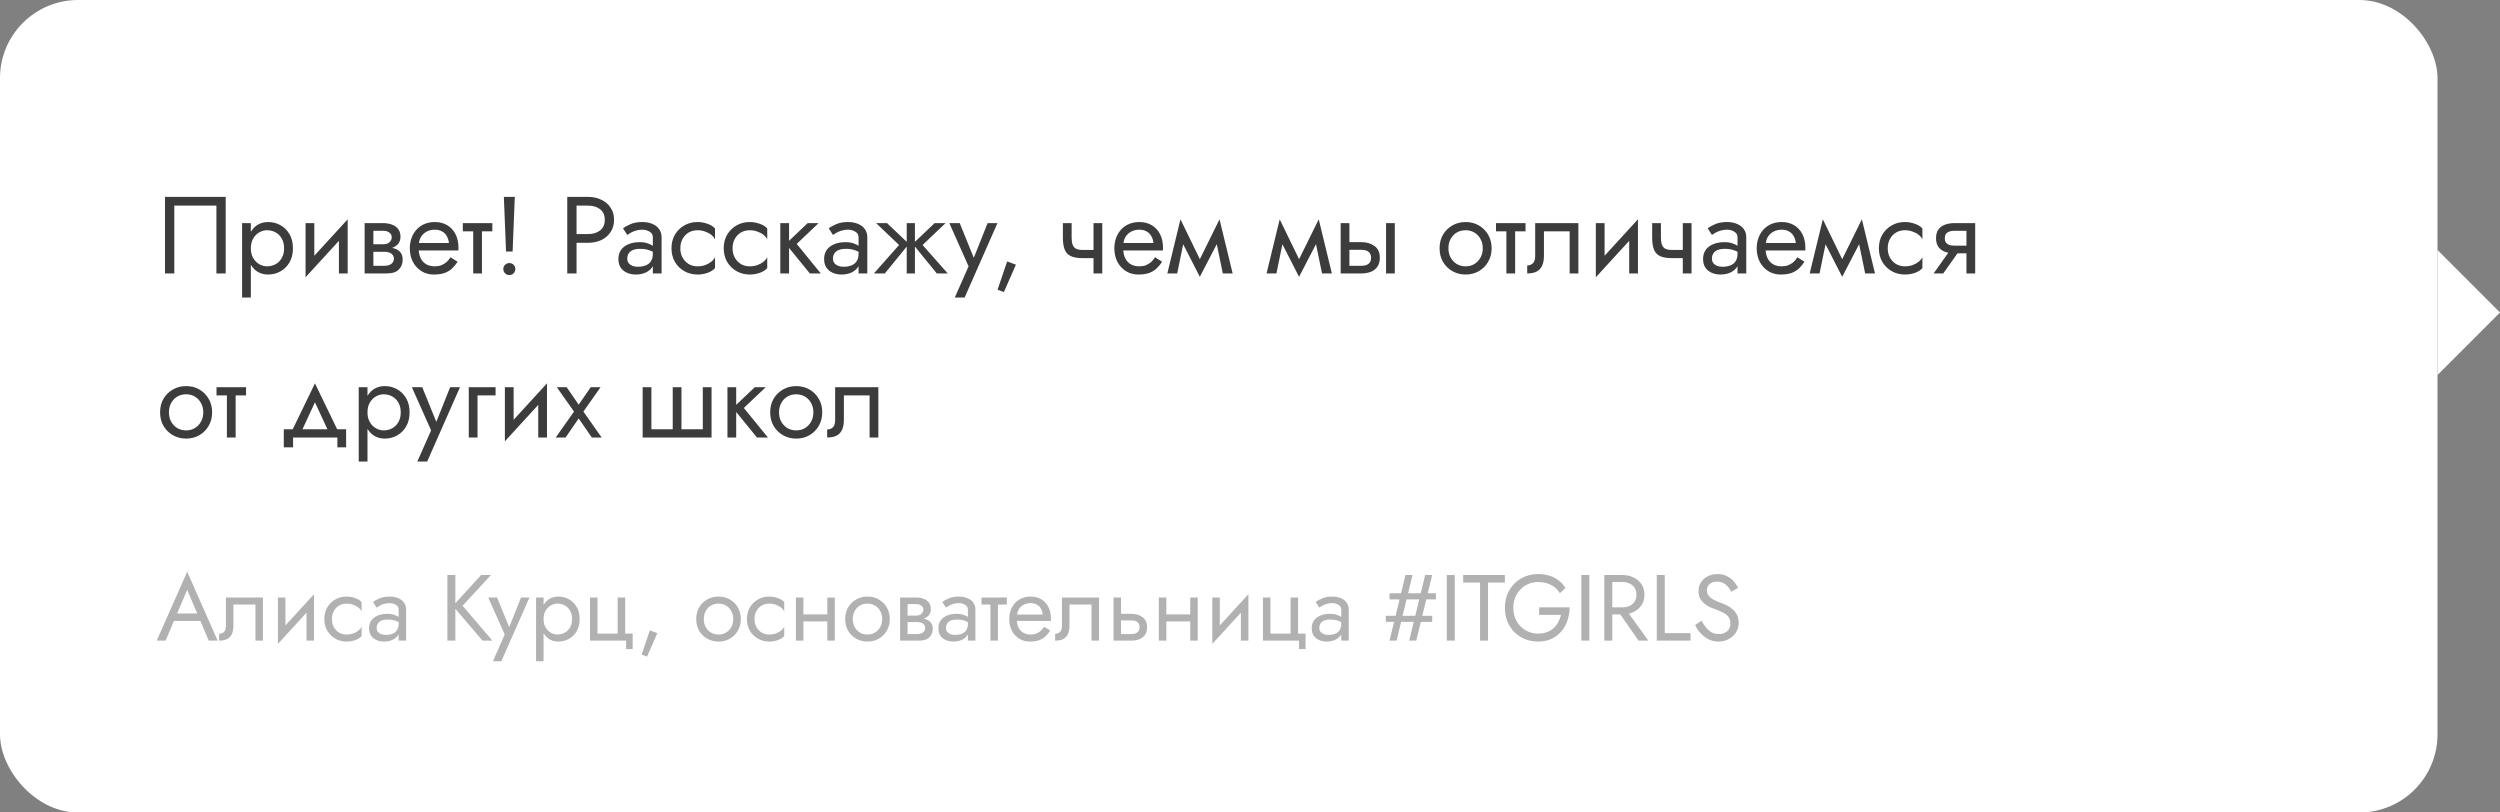 <?xml version="1.0" encoding="UTF-8"?> <svg xmlns="http://www.w3.org/2000/svg" width="320" height="104" viewBox="0 0 320 104" fill="none"><rect x="0" y="0" width="320" height="104" fill="#808080" stroke="none"/><rect width="312" height="104" rx="10" fill="white"></rect><path d="M27.7 26.32H22.31V35H21.12V25.2H28.89V35H27.7V26.32ZM32.108 38.08H30.988V28.56H32.108V38.08ZM37.498 31.78C37.498 32.471 37.353 33.068 37.064 33.572C36.775 34.076 36.387 34.463 35.902 34.734C35.426 35.005 34.894 35.14 34.306 35.14C33.774 35.14 33.303 35.005 32.892 34.734C32.49 34.463 32.173 34.076 31.94 33.572C31.716 33.068 31.604 32.471 31.604 31.78C31.604 31.08 31.716 30.483 31.94 29.988C32.173 29.484 32.49 29.097 32.892 28.826C33.303 28.555 33.774 28.42 34.306 28.42C34.894 28.42 35.426 28.555 35.902 28.826C36.387 29.097 36.775 29.484 37.064 29.988C37.353 30.483 37.498 31.08 37.498 31.78ZM36.364 31.78C36.364 31.285 36.261 30.865 36.056 30.52C35.86 30.175 35.594 29.913 35.258 29.736C34.931 29.559 34.567 29.47 34.166 29.47C33.839 29.47 33.517 29.559 33.2 29.736C32.883 29.913 32.621 30.175 32.416 30.52C32.211 30.865 32.108 31.285 32.108 31.78C32.108 32.275 32.211 32.695 32.416 33.04C32.621 33.385 32.883 33.647 33.2 33.824C33.517 34.001 33.839 34.09 34.166 34.09C34.567 34.09 34.931 34.001 35.258 33.824C35.594 33.647 35.86 33.385 36.056 33.04C36.261 32.695 36.364 32.275 36.364 31.78ZM44.432 29.68L39.112 35.49L39.182 33.88L44.502 28.07L44.432 29.68ZM40.232 28.56V33.95L39.112 35.49V28.56H40.232ZM44.502 28.07V35H43.382V29.61L44.502 28.07ZM47.329 31.64H49.191C49.639 31.64 50.04 31.687 50.395 31.78C50.75 31.873 51.03 32.037 51.235 32.27C51.44 32.503 51.543 32.83 51.543 33.25C51.543 33.735 51.38 34.151 51.053 34.496C50.736 34.832 50.208 35 49.471 35H47.329V34.02H49.191C49.611 34.02 49.919 33.931 50.115 33.754C50.32 33.577 50.423 33.362 50.423 33.11C50.423 32.979 50.395 32.863 50.339 32.76C50.292 32.657 50.218 32.564 50.115 32.48C50.022 32.396 49.896 32.335 49.737 32.298C49.588 32.251 49.406 32.228 49.191 32.228H47.329V31.64ZM47.329 31.92V31.262H49.051C49.219 31.262 49.368 31.243 49.499 31.206C49.639 31.159 49.756 31.094 49.849 31.01C49.942 30.926 50.012 30.833 50.059 30.73C50.115 30.618 50.143 30.501 50.143 30.38C50.143 30.128 50.045 29.927 49.849 29.778C49.653 29.619 49.387 29.54 49.051 29.54H47.329V28.56H49.051C49.452 28.56 49.816 28.621 50.143 28.742C50.479 28.854 50.75 29.041 50.955 29.302C51.16 29.554 51.263 29.89 51.263 30.31C51.263 30.674 51.16 30.977 50.955 31.22C50.75 31.453 50.479 31.631 50.143 31.752C49.816 31.864 49.452 31.92 49.051 31.92H47.329ZM46.671 28.56H47.791V35H46.671V28.56ZM53.169 32.06V31.108H57.467C57.429 30.772 57.336 30.478 57.187 30.226C57.047 29.965 56.846 29.764 56.585 29.624C56.333 29.475 56.02 29.4 55.647 29.4C55.273 29.4 54.933 29.479 54.625 29.638C54.317 29.797 54.069 30.025 53.883 30.324C53.706 30.613 53.617 30.959 53.617 31.36L53.589 31.78C53.589 32.275 53.673 32.695 53.841 33.04C54.009 33.385 54.247 33.647 54.555 33.824C54.863 34.001 55.227 34.09 55.647 34.09C55.964 34.09 56.244 34.043 56.487 33.95C56.739 33.847 56.963 33.712 57.159 33.544C57.355 33.367 57.523 33.161 57.663 32.928L58.573 33.502C58.358 33.829 58.12 34.118 57.859 34.37C57.597 34.613 57.28 34.804 56.907 34.944C56.533 35.075 56.067 35.14 55.507 35.14C54.928 35.14 54.406 34.995 53.939 34.706C53.481 34.417 53.117 34.02 52.847 33.516C52.586 33.003 52.455 32.424 52.455 31.78C52.455 31.659 52.459 31.542 52.469 31.43C52.478 31.318 52.492 31.206 52.511 31.094C52.604 30.562 52.791 30.095 53.071 29.694C53.351 29.293 53.71 28.98 54.149 28.756C54.597 28.532 55.096 28.42 55.647 28.42C56.254 28.42 56.785 28.555 57.243 28.826C57.7 29.097 58.055 29.479 58.307 29.974C58.559 30.459 58.685 31.043 58.685 31.724C58.685 31.78 58.685 31.836 58.685 31.892C58.685 31.948 58.68 32.004 58.671 32.06H53.169ZM59.24 28.56H63.02V29.61H59.24V28.56ZM60.57 28.84H61.69V35H60.57V28.84ZM64.494 25.2H65.894L65.614 32.2H64.774L64.494 25.2ZM64.424 34.44C64.424 34.225 64.498 34.043 64.648 33.894C64.806 33.745 64.988 33.67 65.194 33.67C65.408 33.67 65.59 33.745 65.74 33.894C65.889 34.043 65.964 34.225 65.964 34.44C65.964 34.645 65.889 34.827 65.74 34.986C65.59 35.135 65.408 35.21 65.194 35.21C64.988 35.21 64.806 35.135 64.648 34.986C64.498 34.827 64.424 34.645 64.424 34.44ZM72.608 25.2H73.798V35H72.608V25.2ZM73.266 26.32V25.2H75.268C75.903 25.2 76.468 25.321 76.962 25.564C77.466 25.797 77.863 26.133 78.152 26.572C78.451 27.011 78.6 27.533 78.6 28.14C78.6 28.737 78.451 29.26 78.152 29.708C77.863 30.147 77.466 30.487 76.962 30.73C76.468 30.963 75.903 31.08 75.268 31.08H73.266V29.96H75.268C75.903 29.96 76.416 29.806 76.808 29.498C77.21 29.19 77.41 28.737 77.41 28.14C77.41 27.533 77.21 27.081 76.808 26.782C76.416 26.474 75.903 26.32 75.268 26.32H73.266ZM80.288 33.11C80.288 33.334 80.349 33.525 80.47 33.684C80.592 33.833 80.755 33.95 80.96 34.034C81.166 34.109 81.394 34.146 81.646 34.146C82.02 34.146 82.351 34.09 82.64 33.978C82.93 33.866 83.154 33.689 83.312 33.446C83.48 33.203 83.564 32.881 83.564 32.48L83.788 33.18C83.788 33.591 83.676 33.945 83.452 34.244C83.238 34.533 82.948 34.757 82.584 34.916C82.22 35.065 81.814 35.14 81.366 35.14C80.965 35.14 80.596 35.065 80.26 34.916C79.924 34.767 79.654 34.547 79.448 34.258C79.252 33.959 79.154 33.591 79.154 33.152C79.154 32.695 79.266 32.307 79.49 31.99C79.714 31.673 80.032 31.43 80.442 31.262C80.853 31.085 81.338 30.996 81.898 30.996C82.309 30.996 82.659 31.052 82.948 31.164C83.247 31.267 83.485 31.388 83.662 31.528C83.84 31.659 83.961 31.766 84.026 31.85V32.508C83.709 32.284 83.387 32.121 83.06 32.018C82.734 31.906 82.365 31.85 81.954 31.85C81.581 31.85 81.268 31.901 81.016 32.004C80.774 32.107 80.592 32.251 80.47 32.438C80.349 32.625 80.288 32.849 80.288 33.11ZM80.288 30.072L79.742 29.218C79.985 29.041 80.312 28.863 80.722 28.686C81.133 28.509 81.628 28.42 82.206 28.42C82.701 28.42 83.13 28.499 83.494 28.658C83.868 28.807 84.157 29.027 84.362 29.316C84.577 29.605 84.684 29.96 84.684 30.38V35H83.564V30.38C83.564 30.053 83.424 29.811 83.144 29.652C82.874 29.484 82.561 29.4 82.206 29.4C81.898 29.4 81.618 29.442 81.366 29.526C81.114 29.601 80.895 29.694 80.708 29.806C80.531 29.909 80.391 29.997 80.288 30.072ZM87.083 31.78C87.083 32.228 87.177 32.625 87.363 32.97C87.559 33.315 87.821 33.591 88.147 33.796C88.483 33.992 88.861 34.09 89.281 34.09C89.627 34.09 89.949 34.039 90.247 33.936C90.555 33.824 90.821 33.679 91.045 33.502C91.269 33.315 91.428 33.119 91.521 32.914V34.314C91.297 34.575 90.975 34.781 90.555 34.93C90.145 35.07 89.72 35.14 89.281 35.14C88.656 35.14 88.091 34.995 87.587 34.706C87.083 34.417 86.682 34.02 86.383 33.516C86.094 33.003 85.949 32.424 85.949 31.78C85.949 31.127 86.094 30.548 86.383 30.044C86.682 29.54 87.083 29.143 87.587 28.854C88.091 28.565 88.656 28.42 89.281 28.42C89.72 28.42 90.145 28.495 90.555 28.644C90.975 28.784 91.297 28.985 91.521 29.246V30.646C91.428 30.431 91.269 30.235 91.045 30.058C90.821 29.881 90.555 29.741 90.247 29.638C89.949 29.526 89.627 29.47 89.281 29.47C88.861 29.47 88.483 29.568 88.147 29.764C87.821 29.96 87.559 30.235 87.363 30.59C87.177 30.935 87.083 31.332 87.083 31.78ZM93.769 31.78C93.769 32.228 93.862 32.625 94.049 32.97C94.245 33.315 94.506 33.591 94.833 33.796C95.169 33.992 95.547 34.09 95.967 34.09C96.312 34.09 96.634 34.039 96.933 33.936C97.241 33.824 97.507 33.679 97.731 33.502C97.955 33.315 98.114 33.119 98.207 32.914V34.314C97.983 34.575 97.661 34.781 97.241 34.93C96.83 35.07 96.406 35.14 95.967 35.14C95.341 35.14 94.777 34.995 94.273 34.706C93.769 34.417 93.368 34.02 93.069 33.516C92.779 33.003 92.635 32.424 92.635 31.78C92.635 31.127 92.779 30.548 93.069 30.044C93.368 29.54 93.769 29.143 94.273 28.854C94.777 28.565 95.341 28.42 95.967 28.42C96.406 28.42 96.83 28.495 97.241 28.644C97.661 28.784 97.983 28.985 98.207 29.246V30.646C98.114 30.431 97.955 30.235 97.731 30.058C97.507 29.881 97.241 29.741 96.933 29.638C96.634 29.526 96.312 29.47 95.967 29.47C95.547 29.47 95.169 29.568 94.833 29.764C94.506 29.96 94.245 30.235 94.049 30.59C93.862 30.935 93.769 31.332 93.769 31.78ZM99.88 28.56H101V35H99.88V28.56ZM103.38 28.56H104.78L101.98 31.22L105.06 35H103.66L100.58 31.22L103.38 28.56ZM106.62 33.11C106.62 33.334 106.681 33.525 106.802 33.684C106.924 33.833 107.087 33.95 107.292 34.034C107.498 34.109 107.726 34.146 107.978 34.146C108.352 34.146 108.683 34.09 108.972 33.978C109.262 33.866 109.486 33.689 109.644 33.446C109.812 33.203 109.896 32.881 109.896 32.48L110.12 33.18C110.12 33.591 110.008 33.945 109.784 34.244C109.57 34.533 109.28 34.757 108.916 34.916C108.552 35.065 108.146 35.14 107.698 35.14C107.297 35.14 106.928 35.065 106.592 34.916C106.256 34.767 105.986 34.547 105.78 34.258C105.584 33.959 105.486 33.591 105.486 33.152C105.486 32.695 105.598 32.307 105.822 31.99C106.046 31.673 106.364 31.43 106.774 31.262C107.185 31.085 107.67 30.996 108.23 30.996C108.641 30.996 108.991 31.052 109.28 31.164C109.579 31.267 109.817 31.388 109.994 31.528C110.172 31.659 110.293 31.766 110.358 31.85V32.508C110.041 32.284 109.719 32.121 109.392 32.018C109.066 31.906 108.697 31.85 108.286 31.85C107.913 31.85 107.6 31.901 107.348 32.004C107.106 32.107 106.924 32.251 106.802 32.438C106.681 32.625 106.62 32.849 106.62 33.11ZM106.62 30.072L106.074 29.218C106.317 29.041 106.644 28.863 107.054 28.686C107.465 28.509 107.96 28.42 108.538 28.42C109.033 28.42 109.462 28.499 109.826 28.658C110.2 28.807 110.489 29.027 110.694 29.316C110.909 29.605 111.016 29.96 111.016 30.38V35H109.896V30.38C109.896 30.053 109.756 29.811 109.476 29.652C109.206 29.484 108.893 29.4 108.538 29.4C108.23 29.4 107.95 29.442 107.698 29.526C107.446 29.601 107.227 29.694 107.04 29.806C106.863 29.909 106.723 29.997 106.62 30.072ZM119.631 28.56H121.031L118.091 31.36L121.311 35H119.911L116.831 31.22L119.631 28.56ZM117.111 28.56V35H116.061V28.56H117.111ZM113.541 28.56L116.341 31.22L113.261 35H111.861L115.081 31.36L112.141 28.56H113.541ZM127.674 28.56L123.474 38.08H122.214L123.978 34.09L121.514 28.56H122.844L124.888 33.6L124.426 33.544L126.414 28.56H127.674ZM128.918 33.46L130.038 33.88L128.498 37.38L127.686 37.086L128.918 33.46ZM138.57 33.04V31.99H140.768V33.04H138.57ZM139.97 28.56H141.09V35H139.97V28.56ZM137.17 28.56V30.408C137.17 30.781 137.212 31.085 137.296 31.318C137.38 31.551 137.524 31.724 137.73 31.836C137.935 31.939 138.215 31.99 138.57 31.99V33.04C137.926 33.04 137.417 32.951 137.044 32.774C136.68 32.597 136.423 32.317 136.274 31.934C136.124 31.542 136.05 31.033 136.05 30.408V28.56H137.17ZM143.349 32.06V31.108H147.647C147.609 30.772 147.516 30.478 147.367 30.226C147.227 29.965 147.026 29.764 146.765 29.624C146.513 29.475 146.2 29.4 145.827 29.4C145.453 29.4 145.113 29.479 144.805 29.638C144.497 29.797 144.249 30.025 144.063 30.324C143.885 30.613 143.797 30.959 143.797 31.36L143.769 31.78C143.769 32.275 143.853 32.695 144.021 33.04C144.189 33.385 144.427 33.647 144.735 33.824C145.043 34.001 145.407 34.09 145.827 34.09C146.144 34.09 146.424 34.043 146.667 33.95C146.919 33.847 147.143 33.712 147.339 33.544C147.535 33.367 147.703 33.161 147.843 32.928L148.753 33.502C148.538 33.829 148.3 34.118 148.039 34.37C147.777 34.613 147.46 34.804 147.087 34.944C146.713 35.075 146.247 35.14 145.687 35.14C145.108 35.14 144.585 34.995 144.119 34.706C143.661 34.417 143.297 34.02 143.027 33.516C142.765 33.003 142.635 32.424 142.635 31.78C142.635 31.659 142.639 31.542 142.649 31.43C142.658 31.318 142.672 31.206 142.691 31.094C142.784 30.562 142.971 30.095 143.251 29.694C143.531 29.293 143.89 28.98 144.329 28.756C144.777 28.532 145.276 28.42 145.827 28.42C146.433 28.42 146.965 28.555 147.423 28.826C147.88 29.097 148.235 29.479 148.487 29.974C148.739 30.459 148.865 31.043 148.865 31.724C148.865 31.78 148.865 31.836 148.865 31.892C148.865 31.948 148.86 32.004 148.851 32.06H143.349ZM156.518 35L155.468 29.89L156.098 28.07L157.778 35H156.518ZM153.158 34.034L156.098 28.07L156.238 30.31L153.578 35.434L153.158 34.034ZM153.578 35.434L150.96 30.31L151.1 28.07L153.998 34.034L153.578 35.434ZM149.42 35L151.1 28.07L151.73 29.89L150.68 35H149.42ZM169.219 35L168.169 29.89L168.799 28.07L170.479 35H169.219ZM165.859 34.034L168.799 28.07L168.939 30.31L166.279 35.434L165.859 34.034ZM166.279 35.434L163.661 30.31L163.801 28.07L166.699 34.034L166.279 35.434ZM162.121 35L163.801 28.07L164.431 29.89L163.381 35H162.121ZM177.415 28.56H178.535V35H177.415V28.56ZM171.605 28.56H172.725V35H171.605V28.56ZM172.263 31.976V30.996H174.265C174.927 30.996 175.483 31.159 175.931 31.486C176.388 31.803 176.617 32.307 176.617 32.998C176.617 33.455 176.514 33.833 176.309 34.132C176.103 34.431 175.823 34.65 175.469 34.79C175.114 34.93 174.713 35 174.265 35H172.263V34.02H174.265C174.535 34.02 174.759 33.983 174.937 33.908C175.123 33.824 175.263 33.707 175.357 33.558C175.45 33.399 175.497 33.213 175.497 32.998C175.497 32.671 175.394 32.419 175.189 32.242C174.983 32.065 174.675 31.976 174.265 31.976H172.263ZM184.265 31.78C184.265 31.127 184.41 30.548 184.699 30.044C184.998 29.54 185.399 29.143 185.903 28.854C186.407 28.565 186.972 28.42 187.597 28.42C188.232 28.42 188.797 28.565 189.291 28.854C189.795 29.143 190.192 29.54 190.481 30.044C190.78 30.548 190.929 31.127 190.929 31.78C190.929 32.424 190.78 33.003 190.481 33.516C190.192 34.02 189.795 34.417 189.291 34.706C188.797 34.995 188.232 35.14 187.597 35.14C186.972 35.14 186.407 34.995 185.903 34.706C185.399 34.417 184.998 34.02 184.699 33.516C184.41 33.003 184.265 32.424 184.265 31.78ZM185.399 31.78C185.399 32.228 185.493 32.625 185.679 32.97C185.875 33.315 186.137 33.591 186.463 33.796C186.799 33.992 187.177 34.09 187.597 34.09C188.017 34.09 188.391 33.992 188.717 33.796C189.053 33.591 189.315 33.315 189.501 32.97C189.697 32.625 189.795 32.228 189.795 31.78C189.795 31.332 189.697 30.935 189.501 30.59C189.315 30.235 189.053 29.96 188.717 29.764C188.391 29.568 188.017 29.47 187.597 29.47C187.177 29.47 186.799 29.568 186.463 29.764C186.137 29.96 185.875 30.235 185.679 30.59C185.493 30.935 185.399 31.332 185.399 31.78ZM191.488 28.56H195.268V29.61H191.488V28.56ZM192.818 28.84H193.938V35H192.818V28.84ZM202.034 28.56V35H200.914V29.61H197.624V32.76C197.624 33.264 197.544 33.684 197.386 34.02C197.236 34.347 197.003 34.594 196.686 34.762C196.368 34.921 195.967 35 195.482 35V33.978C195.762 33.978 196 33.889 196.196 33.712C196.401 33.535 196.504 33.217 196.504 32.76V28.56H202.034ZM209.588 29.68L204.268 35.49L204.338 33.88L209.658 28.07L209.588 29.68ZM205.388 28.56V33.95L204.268 35.49V28.56H205.388ZM209.658 28.07V35H208.538V29.61L209.658 28.07ZM213.997 33.04V31.99H216.195V33.04H213.997ZM215.397 28.56H216.517V35H215.397V28.56ZM212.597 28.56V30.408C212.597 30.781 212.639 31.085 212.723 31.318C212.807 31.551 212.952 31.724 213.157 31.836C213.363 31.939 213.643 31.99 213.997 31.99V33.04C213.353 33.04 212.845 32.951 212.471 32.774C212.107 32.597 211.851 32.317 211.701 31.934C211.552 31.542 211.477 31.033 211.477 30.408V28.56H212.597ZM219.126 33.11C219.126 33.334 219.187 33.525 219.308 33.684C219.43 33.833 219.593 33.95 219.798 34.034C220.004 34.109 220.232 34.146 220.484 34.146C220.858 34.146 221.189 34.09 221.478 33.978C221.768 33.866 221.992 33.689 222.15 33.446C222.318 33.203 222.402 32.881 222.402 32.48L222.626 33.18C222.626 33.591 222.514 33.945 222.29 34.244C222.076 34.533 221.786 34.757 221.422 34.916C221.058 35.065 220.652 35.14 220.204 35.14C219.803 35.14 219.434 35.065 219.098 34.916C218.762 34.767 218.492 34.547 218.286 34.258C218.09 33.959 217.992 33.591 217.992 33.152C217.992 32.695 218.104 32.307 218.328 31.99C218.552 31.673 218.87 31.43 219.28 31.262C219.691 31.085 220.176 30.996 220.736 30.996C221.147 30.996 221.497 31.052 221.786 31.164C222.085 31.267 222.323 31.388 222.5 31.528C222.678 31.659 222.799 31.766 222.864 31.85V32.508C222.547 32.284 222.225 32.121 221.898 32.018C221.572 31.906 221.203 31.85 220.792 31.85C220.419 31.85 220.106 31.901 219.854 32.004C219.612 32.107 219.43 32.251 219.308 32.438C219.187 32.625 219.126 32.849 219.126 33.11ZM219.126 30.072L218.58 29.218C218.823 29.041 219.15 28.863 219.56 28.686C219.971 28.509 220.466 28.42 221.044 28.42C221.539 28.42 221.968 28.499 222.332 28.658C222.706 28.807 222.995 29.027 223.2 29.316C223.415 29.605 223.522 29.96 223.522 30.38V35H222.402V30.38C222.402 30.053 222.262 29.811 221.982 29.652C221.712 29.484 221.399 29.4 221.044 29.4C220.736 29.4 220.456 29.442 220.204 29.526C219.952 29.601 219.733 29.694 219.546 29.806C219.369 29.909 219.229 29.997 219.126 30.072ZM225.571 32.06V31.108H229.869C229.832 30.772 229.739 30.478 229.589 30.226C229.449 29.965 229.249 29.764 228.987 29.624C228.735 29.475 228.423 29.4 228.049 29.4C227.676 29.4 227.335 29.479 227.027 29.638C226.719 29.797 226.472 30.025 226.285 30.324C226.108 30.613 226.019 30.959 226.019 31.36L225.991 31.78C225.991 32.275 226.075 32.695 226.243 33.04C226.411 33.385 226.649 33.647 226.957 33.824C227.265 34.001 227.629 34.09 228.049 34.09C228.367 34.09 228.647 34.043 228.889 33.95C229.141 33.847 229.365 33.712 229.561 33.544C229.757 33.367 229.925 33.161 230.065 32.928L230.975 33.502C230.761 33.829 230.523 34.118 230.261 34.37C230 34.613 229.683 34.804 229.309 34.944C228.936 35.075 228.469 35.14 227.909 35.14C227.331 35.14 226.808 34.995 226.341 34.706C225.884 34.417 225.52 34.02 225.249 33.516C224.988 33.003 224.857 32.424 224.857 31.78C224.857 31.659 224.862 31.542 224.871 31.43C224.881 31.318 224.895 31.206 224.913 31.094C225.007 30.562 225.193 30.095 225.473 29.694C225.753 29.293 226.113 28.98 226.551 28.756C226.999 28.532 227.499 28.42 228.049 28.42C228.656 28.42 229.188 28.555 229.645 28.826C230.103 29.097 230.457 29.479 230.709 29.974C230.961 30.459 231.087 31.043 231.087 31.724C231.087 31.78 231.087 31.836 231.087 31.892C231.087 31.948 231.083 32.004 231.073 32.06H225.571ZM238.74 35L237.69 29.89L238.32 28.07L240 35H238.74ZM235.38 34.034L238.32 28.07L238.46 30.31L235.8 35.434L235.38 34.034ZM235.8 35.434L233.182 30.31L233.322 28.07L236.22 34.034L235.8 35.434ZM231.642 35L233.322 28.07L233.952 29.89L232.902 35H231.642ZM241.63 31.78C241.63 32.228 241.724 32.625 241.91 32.97C242.106 33.315 242.368 33.591 242.694 33.796C243.03 33.992 243.408 34.09 243.828 34.09C244.174 34.09 244.496 34.039 244.794 33.936C245.102 33.824 245.368 33.679 245.592 33.502C245.816 33.315 245.975 33.119 246.068 32.914V34.314C245.844 34.575 245.522 34.781 245.102 34.93C244.692 35.07 244.267 35.14 243.828 35.14C243.203 35.14 242.638 34.995 242.134 34.706C241.63 34.417 241.229 34.02 240.93 33.516C240.641 33.003 240.496 32.424 240.496 31.78C240.496 31.127 240.641 30.548 240.93 30.044C241.229 29.54 241.63 29.143 242.134 28.854C242.638 28.565 243.203 28.42 243.828 28.42C244.267 28.42 244.692 28.495 245.102 28.644C245.522 28.784 245.844 28.985 246.068 29.246V30.646C245.975 30.431 245.816 30.235 245.592 30.058C245.368 29.881 245.102 29.741 244.794 29.638C244.496 29.526 244.174 29.47 243.828 29.47C243.408 29.47 243.03 29.568 242.694 29.764C242.368 29.96 242.106 30.235 241.91 30.59C241.724 30.935 241.63 31.332 241.63 31.78ZM248.736 35H247.504L249.884 31.64H251.116L248.736 35ZM252.824 35H251.704V28.56H252.824V35ZM252.166 31.444V32.424H250.164C249.725 32.424 249.324 32.359 248.96 32.228C248.605 32.097 248.325 31.892 248.12 31.612C247.914 31.323 247.812 30.949 247.812 30.492C247.812 30.025 247.914 29.652 248.12 29.372C248.325 29.092 248.605 28.887 248.96 28.756C249.324 28.625 249.725 28.56 250.164 28.56H252.166V29.54H250.164C249.893 29.54 249.664 29.577 249.478 29.652C249.3 29.717 249.165 29.82 249.072 29.96C248.978 30.1 248.932 30.277 248.932 30.492C248.932 30.707 248.978 30.884 249.072 31.024C249.165 31.164 249.3 31.271 249.478 31.346C249.664 31.411 249.893 31.444 250.164 31.444H252.166ZM20.49 52.78C20.49 52.127 20.635 51.548 20.924 51.044C21.223 50.54 21.624 50.143 22.128 49.854C22.632 49.565 23.197 49.42 23.822 49.42C24.457 49.42 25.021 49.565 25.516 49.854C26.02 50.143 26.417 50.54 26.706 51.044C27.005 51.548 27.154 52.127 27.154 52.78C27.154 53.424 27.005 54.003 26.706 54.516C26.417 55.02 26.02 55.417 25.516 55.706C25.021 55.995 24.457 56.14 23.822 56.14C23.197 56.14 22.632 55.995 22.128 55.706C21.624 55.417 21.223 55.02 20.924 54.516C20.635 54.003 20.49 53.424 20.49 52.78ZM21.624 52.78C21.624 53.228 21.717 53.625 21.904 53.97C22.1 54.315 22.361 54.591 22.688 54.796C23.024 54.992 23.402 55.09 23.822 55.09C24.242 55.09 24.615 54.992 24.942 54.796C25.278 54.591 25.539 54.315 25.726 53.97C25.922 53.625 26.02 53.228 26.02 52.78C26.02 52.332 25.922 51.935 25.726 51.59C25.539 51.235 25.278 50.96 24.942 50.764C24.615 50.568 24.242 50.47 23.822 50.47C23.402 50.47 23.024 50.568 22.688 50.764C22.361 50.96 22.1 51.235 21.904 51.59C21.717 51.935 21.624 52.332 21.624 52.78ZM27.713 49.56H31.493V50.61H27.713V49.56ZM29.043 49.84H30.163V56H29.043V49.84ZM40.314 51.492L38.424 55.58H37.164L40.314 49.07L43.464 55.58H42.204L40.314 51.492ZM43.184 56H37.514V57.26H36.324V54.95H44.304V57.26H43.184V56ZM47.038 59.08H45.917V49.56H47.038V59.08ZM52.428 52.78C52.428 53.471 52.283 54.068 51.993 54.572C51.704 55.076 51.317 55.463 50.831 55.734C50.355 56.005 49.824 56.14 49.236 56.14C48.703 56.14 48.232 56.005 47.822 55.734C47.42 55.463 47.103 55.076 46.87 54.572C46.645 54.068 46.533 53.471 46.533 52.78C46.533 52.08 46.645 51.483 46.87 50.988C47.103 50.484 47.42 50.097 47.822 49.826C48.232 49.555 48.703 49.42 49.236 49.42C49.824 49.42 50.355 49.555 50.831 49.826C51.317 50.097 51.704 50.484 51.993 50.988C52.283 51.483 52.428 52.08 52.428 52.78ZM51.294 52.78C51.294 52.285 51.191 51.865 50.986 51.52C50.789 51.175 50.523 50.913 50.188 50.736C49.861 50.559 49.497 50.47 49.096 50.47C48.769 50.47 48.447 50.559 48.13 50.736C47.812 50.913 47.551 51.175 47.346 51.52C47.14 51.865 47.038 52.285 47.038 52.78C47.038 53.275 47.14 53.695 47.346 54.04C47.551 54.385 47.812 54.647 48.13 54.824C48.447 55.001 48.769 55.09 49.096 55.09C49.497 55.09 49.861 55.001 50.188 54.824C50.523 54.647 50.789 54.385 50.986 54.04C51.191 53.695 51.294 53.275 51.294 52.78ZM58.877 49.56L54.677 59.08H53.417L55.181 55.09L52.717 49.56H54.047L56.091 54.6L55.629 54.544L57.617 49.56H58.877ZM60.003 49.56H63.433V50.61H61.123V56H60.003V49.56ZM69.944 50.68L64.624 56.49L64.694 54.88L70.014 49.07L69.944 50.68ZM65.744 49.56V54.95L64.624 56.49V49.56H65.744ZM70.014 49.07V56H68.894V50.61L70.014 49.07ZM75.613 49.56H76.873L74.675 52.682L77.013 56H75.753L74.073 53.564L72.393 56H71.133L73.471 52.682L71.273 49.56H72.533L74.073 51.8L75.613 49.56ZM87.229 54.95H89.959V49.56H91.079V56H82.259V49.56H83.379V54.95H86.109V49.56H87.229V54.95ZM93.113 49.56H94.233V56H93.113V49.56ZM96.613 49.56H98.013L95.213 52.22L98.293 56H96.893L93.813 52.22L96.613 49.56ZM98.584 52.78C98.584 52.127 98.728 51.548 99.018 51.044C99.316 50.54 99.718 50.143 100.222 49.854C100.726 49.565 101.29 49.42 101.916 49.42C102.55 49.42 103.115 49.565 103.61 49.854C104.114 50.143 104.51 50.54 104.8 51.044C105.098 51.548 105.248 52.127 105.248 52.78C105.248 53.424 105.098 54.003 104.8 54.516C104.51 55.02 104.114 55.417 103.61 55.706C103.115 55.995 102.55 56.14 101.916 56.14C101.29 56.14 100.726 55.995 100.222 55.706C99.718 55.417 99.316 55.02 99.018 54.516C98.728 54.003 98.584 53.424 98.584 52.78ZM99.718 52.78C99.718 53.228 99.811 53.625 99.998 53.97C100.194 54.315 100.455 54.591 100.782 54.796C101.118 54.992 101.496 55.09 101.916 55.09C102.336 55.09 102.709 54.992 103.036 54.796C103.372 54.591 103.633 54.315 103.82 53.97C104.016 53.625 104.114 53.228 104.114 52.78C104.114 52.332 104.016 51.935 103.82 51.59C103.633 51.235 103.372 50.96 103.036 50.764C102.709 50.568 102.336 50.47 101.916 50.47C101.496 50.47 101.118 50.568 100.782 50.764C100.455 50.96 100.194 51.235 99.998 51.59C99.811 51.935 99.718 52.332 99.718 52.78ZM112.428 49.56V56H111.308V50.61H108.018V53.76C108.018 54.264 107.939 54.684 107.78 55.02C107.631 55.347 107.398 55.594 107.08 55.762C106.763 55.921 106.362 56 105.876 56V54.978C106.156 54.978 106.394 54.889 106.59 54.712C106.796 54.535 106.898 54.217 106.898 53.76V49.56H112.428Z" fill="#3C3C3C"></path><path opacity="0.4" d="M21.764 79.48L22.124 78.52H25.844L26.204 79.48H21.764ZM23.96 75.496L22.544 78.832L22.448 79.048L21.2 82H20.06L23.96 73.18L27.86 82H26.72L25.496 79.12L25.4 78.88L23.96 75.496ZM33.658 76.48V82H32.698V77.38H29.878V80.08C29.878 80.512 29.81 80.872 29.674 81.16C29.546 81.44 29.346 81.652 29.074 81.796C28.802 81.932 28.458 82 28.042 82V81.124C28.282 81.124 28.486 81.048 28.654 80.896C28.83 80.744 28.918 80.472 28.918 80.08V76.48H33.658ZM40.133 77.44L35.573 82.42L35.633 81.04L40.193 76.06L40.133 77.44ZM36.533 76.48V81.1L35.573 82.42V76.48H36.533ZM40.193 76.06V82H39.233V77.38L40.193 76.06ZM42.484 79.24C42.484 79.624 42.564 79.964 42.724 80.26C42.892 80.556 43.116 80.792 43.396 80.968C43.684 81.136 44.008 81.22 44.368 81.22C44.664 81.22 44.94 81.176 45.196 81.088C45.46 80.992 45.688 80.868 45.88 80.716C46.072 80.556 46.208 80.388 46.288 80.212V81.412C46.096 81.636 45.82 81.812 45.46 81.94C45.108 82.06 44.744 82.12 44.368 82.12C43.832 82.12 43.348 81.996 42.916 81.748C42.484 81.5 42.14 81.16 41.884 80.728C41.636 80.288 41.512 79.792 41.512 79.24C41.512 78.68 41.636 78.184 41.884 77.752C42.14 77.32 42.484 76.98 42.916 76.732C43.348 76.484 43.832 76.36 44.368 76.36C44.744 76.36 45.108 76.424 45.46 76.552C45.82 76.672 46.096 76.844 46.288 77.068V78.268C46.208 78.084 46.072 77.916 45.88 77.764C45.688 77.612 45.46 77.492 45.196 77.404C44.94 77.308 44.664 77.26 44.368 77.26C44.008 77.26 43.684 77.344 43.396 77.512C43.116 77.68 42.892 77.916 42.724 78.22C42.564 78.516 42.484 78.856 42.484 79.24ZM48.215 80.38C48.215 80.572 48.267 80.736 48.371 80.872C48.475 81 48.615 81.1 48.791 81.172C48.967 81.236 49.163 81.268 49.379 81.268C49.699 81.268 49.983 81.22 50.231 81.124C50.479 81.028 50.671 80.876 50.807 80.668C50.951 80.46 51.023 80.184 51.023 79.84L51.215 80.44C51.215 80.792 51.119 81.096 50.927 81.352C50.743 81.6 50.495 81.792 50.183 81.928C49.871 82.056 49.523 82.12 49.139 82.12C48.795 82.12 48.479 82.056 48.191 81.928C47.903 81.8 47.671 81.612 47.495 81.364C47.327 81.108 47.243 80.792 47.243 80.416C47.243 80.024 47.339 79.692 47.531 79.42C47.723 79.148 47.995 78.94 48.347 78.796C48.699 78.644 49.115 78.568 49.595 78.568C49.947 78.568 50.247 78.616 50.495 78.712C50.751 78.8 50.955 78.904 51.107 79.024C51.259 79.136 51.363 79.228 51.419 79.3V79.864C51.147 79.672 50.871 79.532 50.591 79.444C50.311 79.348 49.995 79.3 49.643 79.3C49.323 79.3 49.055 79.344 48.839 79.432C48.631 79.52 48.475 79.644 48.371 79.804C48.267 79.964 48.215 80.156 48.215 80.38ZM48.215 77.776L47.747 77.044C47.955 76.892 48.235 76.74 48.587 76.588C48.939 76.436 49.363 76.36 49.859 76.36C50.283 76.36 50.651 76.428 50.963 76.564C51.283 76.692 51.531 76.88 51.707 77.128C51.891 77.376 51.983 77.68 51.983 78.04V82H51.023V78.04C51.023 77.76 50.903 77.552 50.663 77.416C50.431 77.272 50.163 77.2 49.859 77.2C49.595 77.2 49.355 77.236 49.139 77.308C48.923 77.372 48.735 77.452 48.575 77.548C48.423 77.636 48.303 77.712 48.215 77.776ZM57.265 73.6H58.285V82H57.265V73.6ZM61.585 73.6H62.845L59.209 77.536L63.025 82H61.765L57.973 77.56L61.585 73.6ZM67.772 76.48L64.172 84.64H63.092L64.604 81.22L62.492 76.48H63.632L65.384 80.8L64.988 80.752L66.692 76.48H67.772ZM69.577 84.64H68.617V76.48H69.577V84.64ZM74.197 79.24C74.197 79.832 74.073 80.344 73.825 80.776C73.577 81.208 73.245 81.54 72.829 81.772C72.421 82.004 71.965 82.12 71.461 82.12C71.005 82.12 70.601 82.004 70.249 81.772C69.905 81.54 69.633 81.208 69.433 80.776C69.241 80.344 69.145 79.832 69.145 79.24C69.145 78.64 69.241 78.128 69.433 77.704C69.633 77.272 69.905 76.94 70.249 76.708C70.601 76.476 71.005 76.36 71.461 76.36C71.965 76.36 72.421 76.476 72.829 76.708C73.245 76.94 73.577 77.272 73.825 77.704C74.073 78.128 74.197 78.64 74.197 79.24ZM73.225 79.24C73.225 78.816 73.137 78.456 72.961 78.16C72.793 77.864 72.565 77.64 72.277 77.488C71.997 77.336 71.685 77.26 71.341 77.26C71.061 77.26 70.785 77.336 70.513 77.488C70.241 77.64 70.017 77.864 69.841 78.16C69.665 78.456 69.577 78.816 69.577 79.24C69.577 79.664 69.665 80.024 69.841 80.32C70.017 80.616 70.241 80.84 70.513 80.992C70.785 81.144 71.061 81.22 71.341 81.22C71.685 81.22 71.997 81.144 72.277 80.992C72.565 80.84 72.793 80.616 72.961 80.32C73.137 80.024 73.225 79.664 73.225 79.24ZM80.021 81.1H80.981V83.08H80.141V82H75.521V76.48H76.481V81.1H79.061V76.48H80.021V81.1ZM83.182 80.68L84.142 81.04L82.822 84.04L82.126 83.788L83.182 80.68ZM89.115 79.24C89.115 78.68 89.239 78.184 89.487 77.752C89.743 77.32 90.087 76.98 90.519 76.732C90.951 76.484 91.435 76.36 91.971 76.36C92.515 76.36 92.999 76.484 93.423 76.732C93.855 76.98 94.195 77.32 94.443 77.752C94.699 78.184 94.827 78.68 94.827 79.24C94.827 79.792 94.699 80.288 94.443 80.728C94.195 81.16 93.855 81.5 93.423 81.748C92.999 81.996 92.515 82.12 91.971 82.12C91.435 82.12 90.951 81.996 90.519 81.748C90.087 81.5 89.743 81.16 89.487 80.728C89.239 80.288 89.115 79.792 89.115 79.24ZM90.087 79.24C90.087 79.624 90.167 79.964 90.327 80.26C90.495 80.556 90.719 80.792 90.999 80.968C91.287 81.136 91.611 81.22 91.971 81.22C92.331 81.22 92.651 81.136 92.931 80.968C93.219 80.792 93.443 80.556 93.603 80.26C93.771 79.964 93.855 79.624 93.855 79.24C93.855 78.856 93.771 78.516 93.603 78.22C93.443 77.916 93.219 77.68 92.931 77.512C92.651 77.344 92.331 77.26 91.971 77.26C91.611 77.26 91.287 77.344 90.999 77.512C90.719 77.68 90.495 77.916 90.327 78.22C90.167 78.516 90.087 78.856 90.087 79.24ZM96.578 79.24C96.578 79.624 96.658 79.964 96.818 80.26C96.986 80.556 97.21 80.792 97.49 80.968C97.778 81.136 98.102 81.22 98.462 81.22C98.758 81.22 99.034 81.176 99.29 81.088C99.554 80.992 99.782 80.868 99.974 80.716C100.166 80.556 100.302 80.388 100.382 80.212V81.412C100.19 81.636 99.914 81.812 99.554 81.94C99.202 82.06 98.838 82.12 98.462 82.12C97.926 82.12 97.442 81.996 97.01 81.748C96.578 81.5 96.234 81.16 95.978 80.728C95.73 80.288 95.606 79.792 95.606 79.24C95.606 78.68 95.73 78.184 95.978 77.752C96.234 77.32 96.578 76.98 97.01 76.732C97.442 76.484 97.926 76.36 98.462 76.36C98.838 76.36 99.202 76.424 99.554 76.552C99.914 76.672 100.19 76.844 100.382 77.068V78.268C100.302 78.084 100.166 77.916 99.974 77.764C99.782 77.612 99.554 77.492 99.29 77.404C99.034 77.308 98.758 77.26 98.462 77.26C98.102 77.26 97.778 77.344 97.49 77.512C97.21 77.68 96.986 77.916 96.818 78.22C96.658 78.516 96.578 78.856 96.578 79.24ZM102.441 79.54V78.64H106.521V79.54H102.441ZM105.897 76.48H106.857V82H105.897V76.48ZM101.877 76.48H102.837V82H101.877V76.48ZM108.182 79.24C108.182 78.68 108.306 78.184 108.554 77.752C108.81 77.32 109.154 76.98 109.586 76.732C110.018 76.484 110.502 76.36 111.038 76.36C111.582 76.36 112.066 76.484 112.49 76.732C112.922 76.98 113.262 77.32 113.51 77.752C113.766 78.184 113.894 78.68 113.894 79.24C113.894 79.792 113.766 80.288 113.51 80.728C113.262 81.16 112.922 81.5 112.49 81.748C112.066 81.996 111.582 82.12 111.038 82.12C110.502 82.12 110.018 81.996 109.586 81.748C109.154 81.5 108.81 81.16 108.554 80.728C108.306 80.288 108.182 79.792 108.182 79.24ZM109.154 79.24C109.154 79.624 109.234 79.964 109.394 80.26C109.562 80.556 109.786 80.792 110.066 80.968C110.354 81.136 110.678 81.22 111.038 81.22C111.398 81.22 111.718 81.136 111.998 80.968C112.286 80.792 112.51 80.556 112.67 80.26C112.838 79.964 112.922 79.624 112.922 79.24C112.922 78.856 112.838 78.516 112.67 78.22C112.51 77.916 112.286 77.68 111.998 77.512C111.718 77.344 111.398 77.26 111.038 77.26C110.678 77.26 110.354 77.344 110.066 77.512C109.786 77.68 109.562 77.916 109.394 78.22C109.234 78.516 109.154 78.856 109.154 79.24ZM115.777 79.12H117.373C117.757 79.12 118.101 79.16 118.405 79.24C118.709 79.32 118.949 79.46 119.125 79.66C119.301 79.86 119.389 80.14 119.389 80.5C119.389 80.916 119.249 81.272 118.969 81.568C118.697 81.856 118.245 82 117.613 82H115.777V81.16H117.373C117.733 81.16 117.997 81.084 118.165 80.932C118.341 80.78 118.429 80.596 118.429 80.38C118.429 80.268 118.405 80.168 118.357 80.08C118.317 79.992 118.253 79.912 118.165 79.84C118.085 79.768 117.977 79.716 117.84 79.684C117.713 79.644 117.557 79.624 117.373 79.624H115.777V79.12ZM115.777 79.36V78.796H117.253C117.397 78.796 117.525 78.78 117.637 78.748C117.757 78.708 117.857 78.652 117.937 78.58C118.017 78.508 118.077 78.428 118.117 78.34C118.165 78.244 118.189 78.144 118.189 78.04C118.189 77.824 118.105 77.652 117.937 77.524C117.769 77.388 117.541 77.32 117.253 77.32H115.777V76.48H117.253C117.597 76.48 117.909 76.532 118.189 76.636C118.477 76.732 118.709 76.892 118.885 77.116C119.061 77.332 119.149 77.62 119.149 77.98C119.149 78.292 119.061 78.552 118.885 78.76C118.709 78.96 118.477 79.112 118.189 79.216C117.909 79.312 117.597 79.36 117.253 79.36H115.777ZM115.213 76.48H116.173V82H115.213V76.48ZM121.082 80.38C121.082 80.572 121.134 80.736 121.238 80.872C121.342 81 121.482 81.1 121.658 81.172C121.834 81.236 122.03 81.268 122.246 81.268C122.566 81.268 122.85 81.22 123.098 81.124C123.346 81.028 123.538 80.876 123.674 80.668C123.818 80.46 123.89 80.184 123.89 79.84L124.082 80.44C124.082 80.792 123.986 81.096 123.794 81.352C123.61 81.6 123.362 81.792 123.05 81.928C122.738 82.056 122.39 82.12 122.006 82.12C121.662 82.12 121.346 82.056 121.058 81.928C120.77 81.8 120.538 81.612 120.362 81.364C120.194 81.108 120.11 80.792 120.11 80.416C120.11 80.024 120.206 79.692 120.398 79.42C120.59 79.148 120.862 78.94 121.214 78.796C121.566 78.644 121.982 78.568 122.462 78.568C122.814 78.568 123.114 78.616 123.362 78.712C123.618 78.8 123.822 78.904 123.974 79.024C124.126 79.136 124.23 79.228 124.286 79.3V79.864C124.014 79.672 123.738 79.532 123.458 79.444C123.178 79.348 122.862 79.3 122.51 79.3C122.19 79.3 121.922 79.344 121.706 79.432C121.498 79.52 121.342 79.644 121.238 79.804C121.134 79.964 121.082 80.156 121.082 80.38ZM121.082 77.776L120.614 77.044C120.822 76.892 121.102 76.74 121.454 76.588C121.806 76.436 122.23 76.36 122.726 76.36C123.15 76.36 123.518 76.428 123.83 76.564C124.15 76.692 124.398 76.88 124.574 77.128C124.758 77.376 124.85 77.68 124.85 78.04V82H123.89V78.04C123.89 77.76 123.77 77.552 123.53 77.416C123.298 77.272 123.03 77.2 122.726 77.2C122.462 77.2 122.222 77.236 122.006 77.308C121.79 77.372 121.602 77.452 121.442 77.548C121.29 77.636 121.17 77.712 121.082 77.776ZM125.634 76.48H128.874V77.38H125.634V76.48ZM126.774 76.72H127.734V82H126.774V76.72ZM129.794 79.48V78.664H133.478C133.446 78.376 133.366 78.124 133.238 77.908C133.118 77.684 132.946 77.512 132.722 77.392C132.506 77.264 132.238 77.2 131.918 77.2C131.598 77.2 131.306 77.268 131.042 77.404C130.778 77.54 130.566 77.736 130.406 77.992C130.254 78.24 130.178 78.536 130.178 78.88L130.154 79.24C130.154 79.664 130.226 80.024 130.37 80.32C130.514 80.616 130.718 80.84 130.982 80.992C131.246 81.144 131.558 81.22 131.918 81.22C132.19 81.22 132.43 81.18 132.638 81.1C132.854 81.012 133.046 80.896 133.214 80.752C133.382 80.6 133.526 80.424 133.646 80.224L134.426 80.716C134.242 80.996 134.038 81.244 133.814 81.46C133.59 81.668 133.318 81.832 132.998 81.952C132.678 82.064 132.278 82.12 131.798 82.12C131.302 82.12 130.854 81.996 130.454 81.748C130.062 81.5 129.75 81.16 129.518 80.728C129.294 80.288 129.182 79.792 129.182 79.24C129.182 79.136 129.186 79.036 129.194 78.94C129.202 78.844 129.214 78.748 129.23 78.652C129.31 78.196 129.47 77.796 129.71 77.452C129.95 77.108 130.258 76.84 130.634 76.648C131.018 76.456 131.446 76.36 131.918 76.36C132.438 76.36 132.894 76.476 133.286 76.708C133.678 76.94 133.982 77.268 134.198 77.692C134.414 78.108 134.522 78.608 134.522 79.192C134.522 79.24 134.522 79.288 134.522 79.336C134.522 79.384 134.518 79.432 134.51 79.48H129.794ZM140.674 76.48V82H139.714V77.38H136.894V80.08C136.894 80.512 136.826 80.872 136.69 81.16C136.562 81.44 136.362 81.652 136.09 81.796C135.818 81.932 135.474 82 135.058 82V81.124C135.298 81.124 135.502 81.048 135.67 80.896C135.846 80.744 135.934 80.472 135.934 80.08V76.48H140.674ZM142.529 76.48H143.489V82H142.529V76.48ZM143.093 79.408V78.568H144.809C145.377 78.568 145.853 78.708 146.237 78.988C146.629 79.26 146.825 79.692 146.825 80.284C146.825 80.676 146.737 81 146.561 81.256C146.385 81.512 146.145 81.7 145.841 81.82C145.537 81.94 145.193 82 144.809 82H143.093V81.16H144.809C145.041 81.16 145.233 81.128 145.385 81.064C145.545 80.992 145.665 80.892 145.745 80.764C145.825 80.628 145.865 80.468 145.865 80.284C145.865 80.004 145.777 79.788 145.601 79.636C145.425 79.484 145.161 79.408 144.809 79.408H143.093ZM148.894 79.54V78.64H152.974V79.54H148.894ZM152.35 76.48H153.31V82H152.35V76.48ZM148.33 76.48H149.29V82H148.33V76.48ZM159.735 77.44L155.175 82.42L155.235 81.04L159.795 76.06L159.735 77.44ZM156.135 76.48V81.1L155.175 82.42V76.48H156.135ZM159.795 76.06V82H158.835V77.38L159.795 76.06ZM166.154 81.1H167.114V83.08H166.274V82H161.654V76.48H162.614V81.1H165.194V76.48H166.154V81.1ZM168.871 80.38C168.871 80.572 168.923 80.736 169.027 80.872C169.131 81 169.271 81.1 169.447 81.172C169.623 81.236 169.819 81.268 170.035 81.268C170.355 81.268 170.639 81.22 170.887 81.124C171.135 81.028 171.327 80.876 171.463 80.668C171.607 80.46 171.679 80.184 171.679 79.84L171.871 80.44C171.871 80.792 171.775 81.096 171.583 81.352C171.399 81.6 171.151 81.792 170.839 81.928C170.527 82.056 170.179 82.12 169.795 82.12C169.451 82.12 169.135 82.056 168.847 81.928C168.559 81.8 168.327 81.612 168.151 81.364C167.983 81.108 167.899 80.792 167.899 80.416C167.899 80.024 167.995 79.692 168.187 79.42C168.379 79.148 168.651 78.94 169.003 78.796C169.355 78.644 169.771 78.568 170.251 78.568C170.603 78.568 170.903 78.616 171.151 78.712C171.407 78.8 171.611 78.904 171.763 79.024C171.915 79.136 172.019 79.228 172.075 79.3V79.864C171.803 79.672 171.527 79.532 171.247 79.444C170.967 79.348 170.651 79.3 170.299 79.3C169.979 79.3 169.711 79.344 169.495 79.432C169.287 79.52 169.131 79.644 169.027 79.804C168.923 79.964 168.871 80.156 168.871 80.38ZM168.871 77.776L168.403 77.044C168.611 76.892 168.891 76.74 169.243 76.588C169.595 76.436 170.019 76.36 170.515 76.36C170.939 76.36 171.307 76.428 171.619 76.564C171.939 76.692 172.187 76.88 172.363 77.128C172.547 77.376 172.639 77.68 172.639 78.04V82H171.679V78.04C171.679 77.76 171.559 77.552 171.319 77.416C171.087 77.272 170.819 77.2 170.515 77.2C170.251 77.2 170.011 77.236 169.795 77.308C169.579 77.372 169.391 77.452 169.231 77.548C169.079 77.636 168.959 77.712 168.871 77.776ZM177.861 76.72V75.94H183.801V76.72H182.121H181.953H179.649H179.481H177.861ZM177.381 79.6V78.82H178.953H179.145H181.545H181.785H183.321V79.6H177.381ZM182.421 73.6H183.321L181.281 82H180.381L181.041 79.264L181.101 79.048L181.725 76.456L181.773 76.264L182.421 73.6ZM179.901 73.6H180.801L180.165 76.216L180.117 76.408L179.469 79.072L179.421 79.288L178.761 82H177.861L179.901 73.6ZM185.187 73.6H186.207V82H185.187V73.6ZM187.288 74.56V73.6H192.628V74.56H190.468V82H189.448V74.56H187.288ZM197.008 78.7V77.74H200.908C200.908 78.324 200.82 78.88 200.644 79.408C200.468 79.928 200.208 80.392 199.864 80.8C199.52 81.208 199.096 81.532 198.592 81.772C198.096 82.004 197.528 82.12 196.888 82.12C196.28 82.12 195.716 82.016 195.196 81.808C194.676 81.592 194.224 81.292 193.84 80.908C193.456 80.516 193.156 80.056 192.94 79.528C192.732 79 192.628 78.424 192.628 77.8C192.628 77.176 192.732 76.6 192.94 76.072C193.156 75.544 193.456 75.088 193.84 74.704C194.224 74.312 194.676 74.012 195.196 73.804C195.716 73.588 196.28 73.48 196.888 73.48C197.408 73.48 197.884 73.548 198.316 73.684C198.756 73.82 199.148 74.02 199.492 74.284C199.844 74.548 200.14 74.876 200.38 75.268L199.66 75.928C199.396 75.48 199.028 75.132 198.556 74.884C198.084 74.628 197.528 74.5 196.888 74.5C196.296 74.5 195.76 74.64 195.28 74.92C194.8 75.2 194.416 75.588 194.128 76.084C193.848 76.572 193.708 77.144 193.708 77.8C193.708 78.448 193.848 79.02 194.128 79.516C194.416 80.012 194.8 80.4 195.28 80.68C195.76 80.96 196.296 81.1 196.888 81.1C197.304 81.1 197.676 81.04 198.004 80.92C198.34 80.792 198.628 80.616 198.868 80.392C199.108 80.168 199.304 79.912 199.456 79.624C199.616 79.336 199.732 79.028 199.804 78.7H197.008ZM202.413 73.6H203.433V82H202.413V73.6ZM206.855 77.86H207.995L210.995 82H209.735L206.855 77.86ZM205.355 73.6H206.375V82H205.355V73.6ZM205.919 74.5V73.6H207.635C208.179 73.6 208.663 73.704 209.087 73.912C209.519 74.112 209.859 74.4 210.107 74.776C210.363 75.152 210.491 75.6 210.491 76.12C210.491 76.632 210.363 77.08 210.107 77.464C209.859 77.84 209.519 78.132 209.087 78.34C208.663 78.54 208.179 78.64 207.635 78.64H205.919V77.74H207.635C207.995 77.74 208.311 77.676 208.583 77.548C208.863 77.42 209.079 77.236 209.231 76.996C209.391 76.756 209.471 76.464 209.471 76.12C209.471 75.776 209.391 75.484 209.231 75.244C209.079 75.004 208.863 74.82 208.583 74.692C208.311 74.564 207.995 74.5 207.635 74.5H205.919ZM212.069 73.6H213.089V81.04H216.389V82H212.069V73.6ZM217.784 79.456C217.976 79.792 218.176 80.088 218.384 80.344C218.6 80.6 218.84 80.8 219.104 80.944C219.368 81.088 219.668 81.16 220.004 81.16C220.452 81.16 220.812 81.036 221.084 80.788C221.356 80.54 221.492 80.224 221.492 79.84C221.492 79.464 221.404 79.164 221.228 78.94C221.052 78.716 220.82 78.536 220.532 78.4C220.252 78.256 219.952 78.128 219.632 78.016C219.424 77.944 219.192 77.852 218.936 77.74C218.68 77.62 218.436 77.472 218.204 77.296C217.972 77.112 217.78 76.888 217.628 76.624C217.484 76.36 217.412 76.036 217.412 75.652C217.412 75.236 217.516 74.864 217.724 74.536C217.932 74.208 218.22 73.952 218.588 73.768C218.956 73.576 219.376 73.48 219.848 73.48C220.304 73.48 220.7 73.568 221.036 73.744C221.38 73.912 221.672 74.132 221.912 74.404C222.152 74.668 222.34 74.948 222.476 75.244L221.6 75.748C221.496 75.54 221.364 75.336 221.204 75.136C221.044 74.936 220.848 74.772 220.616 74.644C220.392 74.516 220.116 74.452 219.788 74.452C219.332 74.452 219 74.564 218.792 74.788C218.584 75.004 218.48 75.248 218.48 75.52C218.48 75.752 218.54 75.968 218.66 76.168C218.78 76.36 218.98 76.544 219.26 76.72C219.548 76.888 219.936 77.056 220.424 77.224C220.648 77.304 220.884 77.408 221.132 77.536C221.38 77.664 221.608 77.828 221.816 78.028C222.032 78.22 222.208 78.456 222.344 78.736C222.48 79.008 222.548 79.336 222.548 79.72C222.548 80.088 222.476 80.42 222.332 80.716C222.196 81.012 222.004 81.264 221.756 81.472C221.516 81.68 221.24 81.84 220.928 81.952C220.624 82.064 220.304 82.12 219.968 82.12C219.512 82.12 219.088 82.024 218.696 81.832C218.312 81.632 217.972 81.372 217.676 81.052C217.388 80.724 217.152 80.376 216.968 80.008L217.784 79.456Z" fill="#3C3C3C"></path><path d="M320 40L312 32V48L320 40Z" fill="white"></path></svg> 